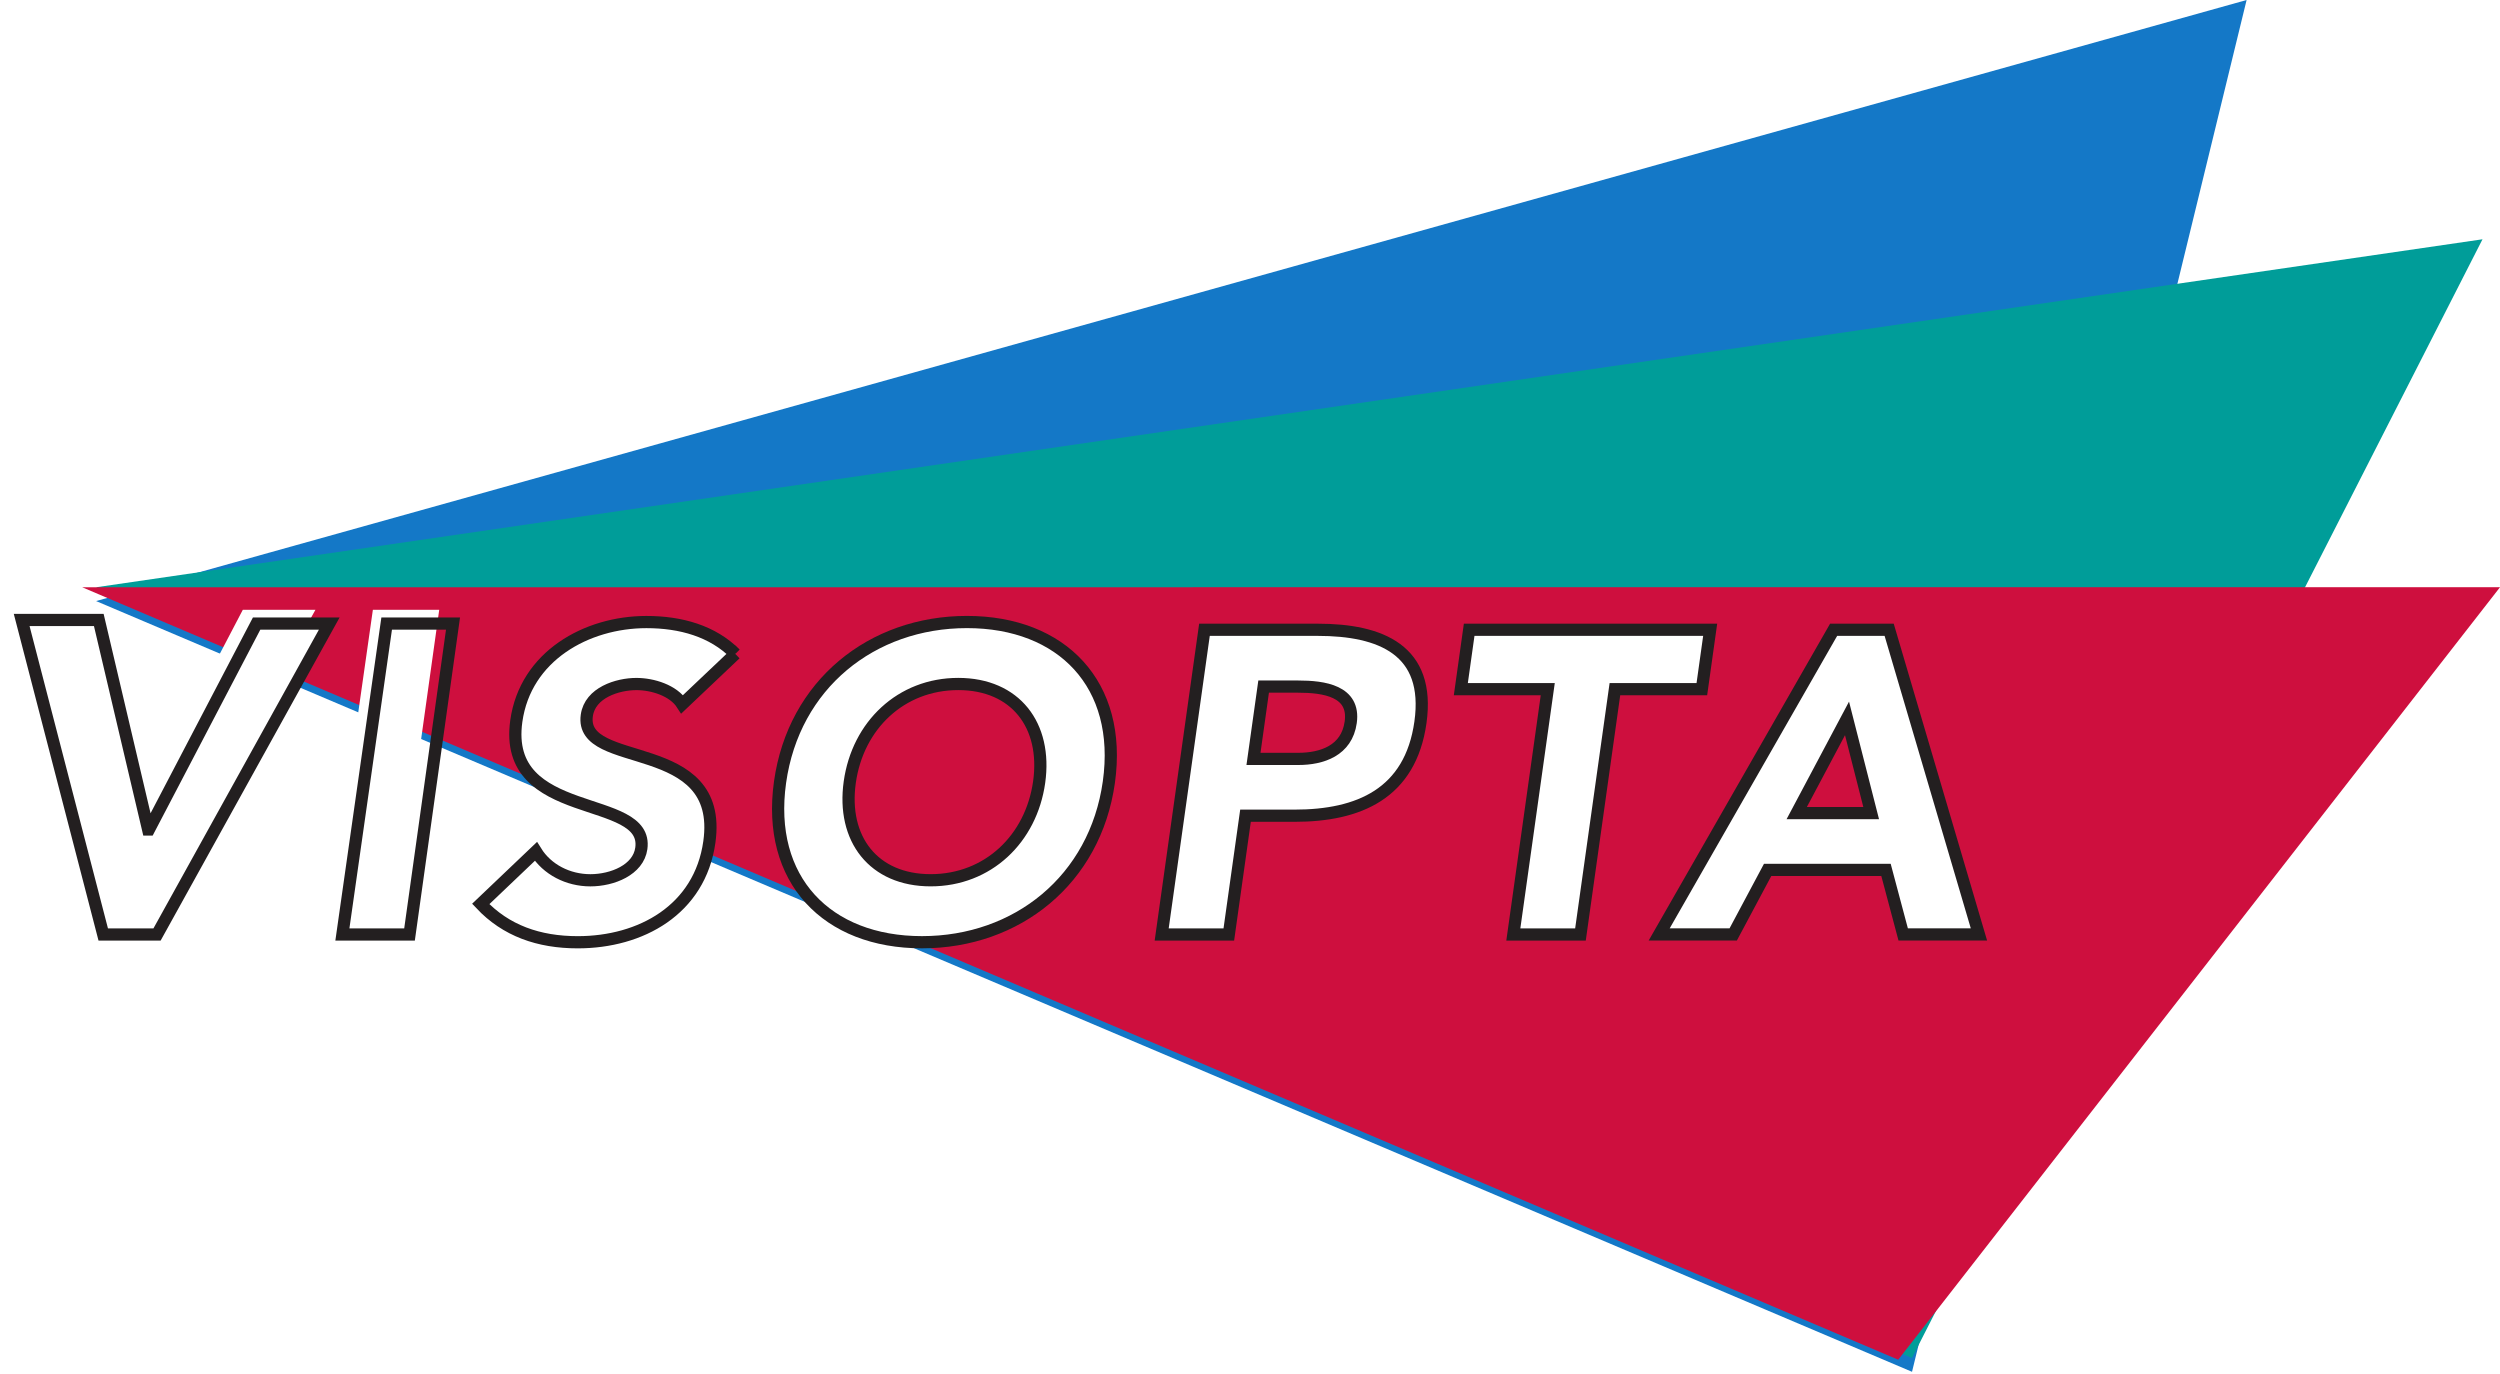 <?xml version="1.0" encoding="UTF-8" standalone="no"?>
<!-- Created with Inkscape (http://www.inkscape.org/) -->
<svg id="svg3336" xmlns:rdf="http://www.w3.org/1999/02/22-rdf-syntax-ns#" xmlns="http://www.w3.org/2000/svg" xml:space="preserve" height="248.92" viewBox="0 0 453.055 248.916" width="453.06" version="1.1" xmlns:cc="http://creativecommons.org/ns#" xmlns:dc="http://purl.org/dc/elements/1.1/"><defs id="defs3340"><clipPath id="clipPath3378" clipPathUnits="userSpaceOnUse"><path id="path3380" d="m0 792h612v-792h-612v792z"/></clipPath><filter id="filter16044" style="color-interpolation-filters:sRGB"><feFlood id="feFlood16046" result="flood" flood-opacity=".247" flood-color="rgb(0,0,0)"/><feComposite id="feComposite16048" operator="in" result="composite1" in2="SourceGraphic" in="flood"/><feGaussianBlur id="feGaussianBlur16050" stdDeviation="2" result="blur" in="composite1"/><feOffset id="feOffset16052" result="offset" dx="2" dy="2"/><feComposite id="feComposite16054" operator="over" result="composite2" in2="offset" in="SourceGraphic"/></filter><filter id="filter16068" style="color-interpolation-filters:sRGB"><feFlood id="feFlood16070" result="flood" flood-opacity=".247" flood-color="rgb(0,0,0)"/><feComposite id="feComposite16072" operator="in" result="composite1" in2="SourceGraphic" in="flood"/><feGaussianBlur id="feGaussianBlur16074" stdDeviation="2" result="blur" in="composite1"/><feOffset id="feOffset16076" result="offset" dx="0" dy="2"/><feComposite id="feComposite16078" operator="over" result="composite2" in2="offset" in="SourceGraphic"/></filter><filter id="filter16080" style="color-interpolation-filters:sRGB"><feFlood id="feFlood16082" result="flood" flood-opacity=".247" flood-color="rgb(0,0,0)"/><feComposite id="feComposite16084" operator="in" result="composite1" in2="SourceGraphic" in="flood"/><feGaussianBlur id="feGaussianBlur16086" stdDeviation="1.8" result="blur" in="composite1"/><feOffset id="feOffset16088" result="offset" dx="2" dy="0"/><feComposite id="feComposite16090" operator="over" result="composite2" in2="offset" in="SourceGraphic"/></filter><filter id="filter16212" style="color-interpolation-filters:sRGB"><feFlood id="feFlood16214" result="flood" flood-opacity=".247" flood-color="rgb(0,0,0)"/><feComposite id="feComposite16216" operator="in" result="composite1" in2="SourceGraphic" in="flood"/><feGaussianBlur id="feGaussianBlur16218" stdDeviation="2" result="blur" in="composite1"/><feOffset id="feOffset16220" result="offset" dx="2" dy="-2"/><feComposite id="feComposite16222" operator="over" result="composite2" in2="offset" in="SourceGraphic"/></filter><filter id="filter16224" style="color-interpolation-filters:sRGB"><feFlood id="feFlood16226" result="flood" flood-opacity=".247" flood-color="rgb(0,0,0)"/><feComposite id="feComposite16228" operator="in" result="composite1" in2="SourceGraphic" in="flood"/><feGaussianBlur id="feGaussianBlur16230" stdDeviation="2" result="blur" in="composite1"/><feOffset id="feOffset16232" result="offset" dx="2" dy="-2"/><feComposite id="feComposite16234" operator="over" result="composite2" in2="offset" in="SourceGraphic"/></filter><filter id="filter16236" style="color-interpolation-filters:sRGB"><feFlood id="feFlood16238" result="flood" flood-opacity=".247" flood-color="rgb(0,0,0)"/><feComposite id="feComposite16240" operator="in" result="composite1" in2="SourceGraphic" in="flood"/><feGaussianBlur id="feGaussianBlur16242" stdDeviation="2" result="blur" in="composite1"/><feOffset id="feOffset16244" result="offset" dx="2" dy="-2"/><feComposite id="feComposite16246" operator="over" result="composite2" in2="offset" in="SourceGraphic"/></filter></defs><g id="g3344" transform="matrix(1.25 0 0 -1.25 -155.29 618.75)"><g id="g3346" transform="translate(447.94 495)" filter="url(#filter16080)"><path id="path3348" d="m0 0-48.508-198.88-263.27 111.74 311.78 87.14z" fill="#1478c7"/></g><g id="g3350" transform="translate(482.14 458.31)" filter="url(#filter16044)"><path id="path3352" d="m0 0-82.717-162.19-263.27 111.74 345.99 50.45z" fill="#009d99"/></g><g id="g3354" transform="translate(486.68 407.87)" filter="url(#filter16068)"><path id="path3356" d="m0 0-87.25-112-263.28 111.99 350.53 0.01z" fill="#ce0f3e"/></g><g id="g3358" transform="translate(137.2 361.52)"><path id="path3360" d="m0 0h7.799l24.966 45.075h-10.53l-15.605-29.85h-0.125l-7.15 30.37h-11.18l11.825-45.595z" fill="#fff"/></g><g id="g3362" transform="translate(137.2 361.52)" filter="url(#filter16212)" fill="#fff"><path id="path3364" d="m0 0h7.799l24.966 45.075h-10.53l-15.605-29.85h-0.125l-7.15 30.37h-11.18l11.825-45.595z" stroke="#231f20" stroke-miterlimit="3.864" stroke-width="1.769" fill="#fff"/></g><g id="g3366" transform="translate(171.87 361.52)" fill="#fff"><path id="path3368" d="m0 0h9.734l6.306 45.075h-9.62l-6.42-45.075z" fill="#fff"/></g><g id="g3370" transform="translate(171.87 361.52)" filter="url(#filter16224)"><path id="path3372" d="m0 0h9.734l6.306 45.075h-9.62l-6.42-45.075z" stroke="#231f20" stroke-miterlimit="3.864" stroke-width="1.769" fill="none"/></g><g id="g3374" filter="url(#filter16236)" fill="#fff"><g id="g3376" fill="#fff" clip-path="url(#clipPath3378)"><g id="g3382" transform="translate(228.84 402.2)"><path id="path3384" d="m0 0c-3.28 3.307-7.9 4.617-12.892 4.617-8.673 0-17.539-4.929-18.862-14.35-2.067-14.727 19.262-10.36 18.123-18.471-0.438-3.119-4.205-4.617-7.387-4.617-3.245 0-6.271 1.56-7.899 4.181l-7.995-7.613c3.638-3.869 8.392-5.553 14.071-5.553 9.11 0 17.691 4.68 19.075 14.539 2.173 15.473-18.896 10.295-17.766 18.344 0.465 3.307 4.446 4.555 7.191 4.555 2.371 0 5.36-0.936 6.639-2.932l7.702 7.3z" fill-rule="evenodd" fill="#fff"/></g><g id="g3386" transform="translate(228.84 402.2)"><path id="path3388" d="m0 0c-3.28 3.307-7.9 4.617-12.892 4.617-8.673 0-17.539-4.929-18.862-14.35-2.067-14.727 19.262-10.36 18.123-18.471-0.438-3.119-4.205-4.617-7.387-4.617-3.245 0-6.271 1.56-7.899 4.181l-7.995-7.613c3.638-3.869 8.392-5.553 14.071-5.553 9.11 0 17.691 4.68 19.075 14.539 2.173 15.473-18.896 10.295-17.766 18.344 0.465 3.307 4.446 4.555 7.191 4.555 2.371 0 5.36-0.936 6.639-2.932l7.702 7.3z" stroke="#231f20" stroke-miterlimit="3.864" stroke-width="1.769" fill="#fff"/></g><g id="g3390" transform="translate(245.43 383.61)"><path id="path3392" d="m0 0c1.156 8.236 7.426 14.227 15.725 14.227 8.298 0 12.886-5.991 11.73-14.227-1.157-8.236-7.426-14.227-15.725-14.227-8.298 0-12.886 5.991-11.73 14.227m-10.108 0c-1.989-14.164 6.787-23.211 20.577-23.211 13.789 0 25.106 9.047 27.094 23.211 1.989 14.165-6.787 23.212-20.577 23.212s-25.106-9.047-27.094-23.212" fill-rule="evenodd" fill="#fff"/></g><g id="g3394" transform="translate(245.43 383.61)"><path id="path3396" d="m0 0c1.156 8.236 7.426 14.227 15.725 14.227 8.298 0 12.886-5.991 11.73-14.227-1.157-8.236-7.426-14.227-15.725-14.227-8.298 0-12.886 5.991-11.73 14.227zm-10.108 0c-1.989-14.164 6.787-23.211 20.577-23.211 13.789 0 25.106 9.047 27.094 23.211 1.989 14.165-6.787 23.212-20.577 23.212s-25.106-9.047-27.094-23.212z" stroke="#231f20" stroke-miterlimit="3.864" stroke-width="1.769" fill="#fff"/></g><g id="g3398" transform="translate(305.43 397.46)"><path id="path3400" d="m0 0h4.992c3.744 0 8.273-0.624 7.634-5.179-0.578-4.119-4.177-5.304-7.609-5.304h-6.489l1.472 10.483zm-14.78-35.94h9.734l2.418 17.22h7.114c9.297 0 16.795 3.184 18.248 13.541 1.471 10.483-5.729 13.415-14.902 13.415h-16.41l-6.202-44.176z" fill-rule="evenodd" fill="#fff"/></g><g id="g3402" transform="translate(305.43 397.46)"><path id="path3404" d="m0 0h4.992c3.744 0 8.273-0.624 7.634-5.179-0.578-4.119-4.177-5.304-7.609-5.304h-6.489l1.472 10.483zm-14.78-35.94h9.734l2.418 17.22h7.114c9.297 0 16.795 3.184 18.248 13.541 1.471 10.483-5.729 13.415-14.902 13.415h-16.41l-6.202-44.176z" stroke="#231f20" stroke-miterlimit="3.864" stroke-width="1.769" fill="#fff"/></g><g id="g3406" transform="translate(341.63 361.52)"><path id="path3408" d="m0 0h9.734l4.993 35.566h12.605l1.207 8.611h-34.941l-1.209-8.611h12.603l-4.992-35.566z" fill-rule="evenodd" fill="#fff"/></g><g id="g3410" transform="translate(341.63 361.52)"><path id="path3412" d="m0 0h9.734l4.993 35.566h12.605l1.207 8.611h-34.941l-1.209-8.611h12.603l-4.992-35.566z" stroke="#231f20" stroke-miterlimit="3.864" stroke-width="1.769" fill="#fff"/></g><g id="g3414" transform="translate(393.51 379.12)"><path id="path3416" d="m0 0h-10.795l7.293 13.727 3.502-13.727zm-30.736-17.596h10.732l4.994 9.36h17.16l2.493-9.36h10.982l-13.018 44.177h-8.048l-25.295-44.177z" fill-rule="evenodd" fill="#fff"/></g><g id="g3418" transform="translate(393.51 379.12)"><path id="path3420" d="m0 0h-10.795l7.293 13.727 3.502-13.727zm-30.736-17.596h10.732l4.994 9.36h17.16l2.493-9.36h10.982l-13.018 44.177h-8.048l-25.295-44.177z" stroke="#231f20" stroke-miterlimit="3.864" stroke-width="1.769" fill="#fff"/></g></g></g></g></svg>
